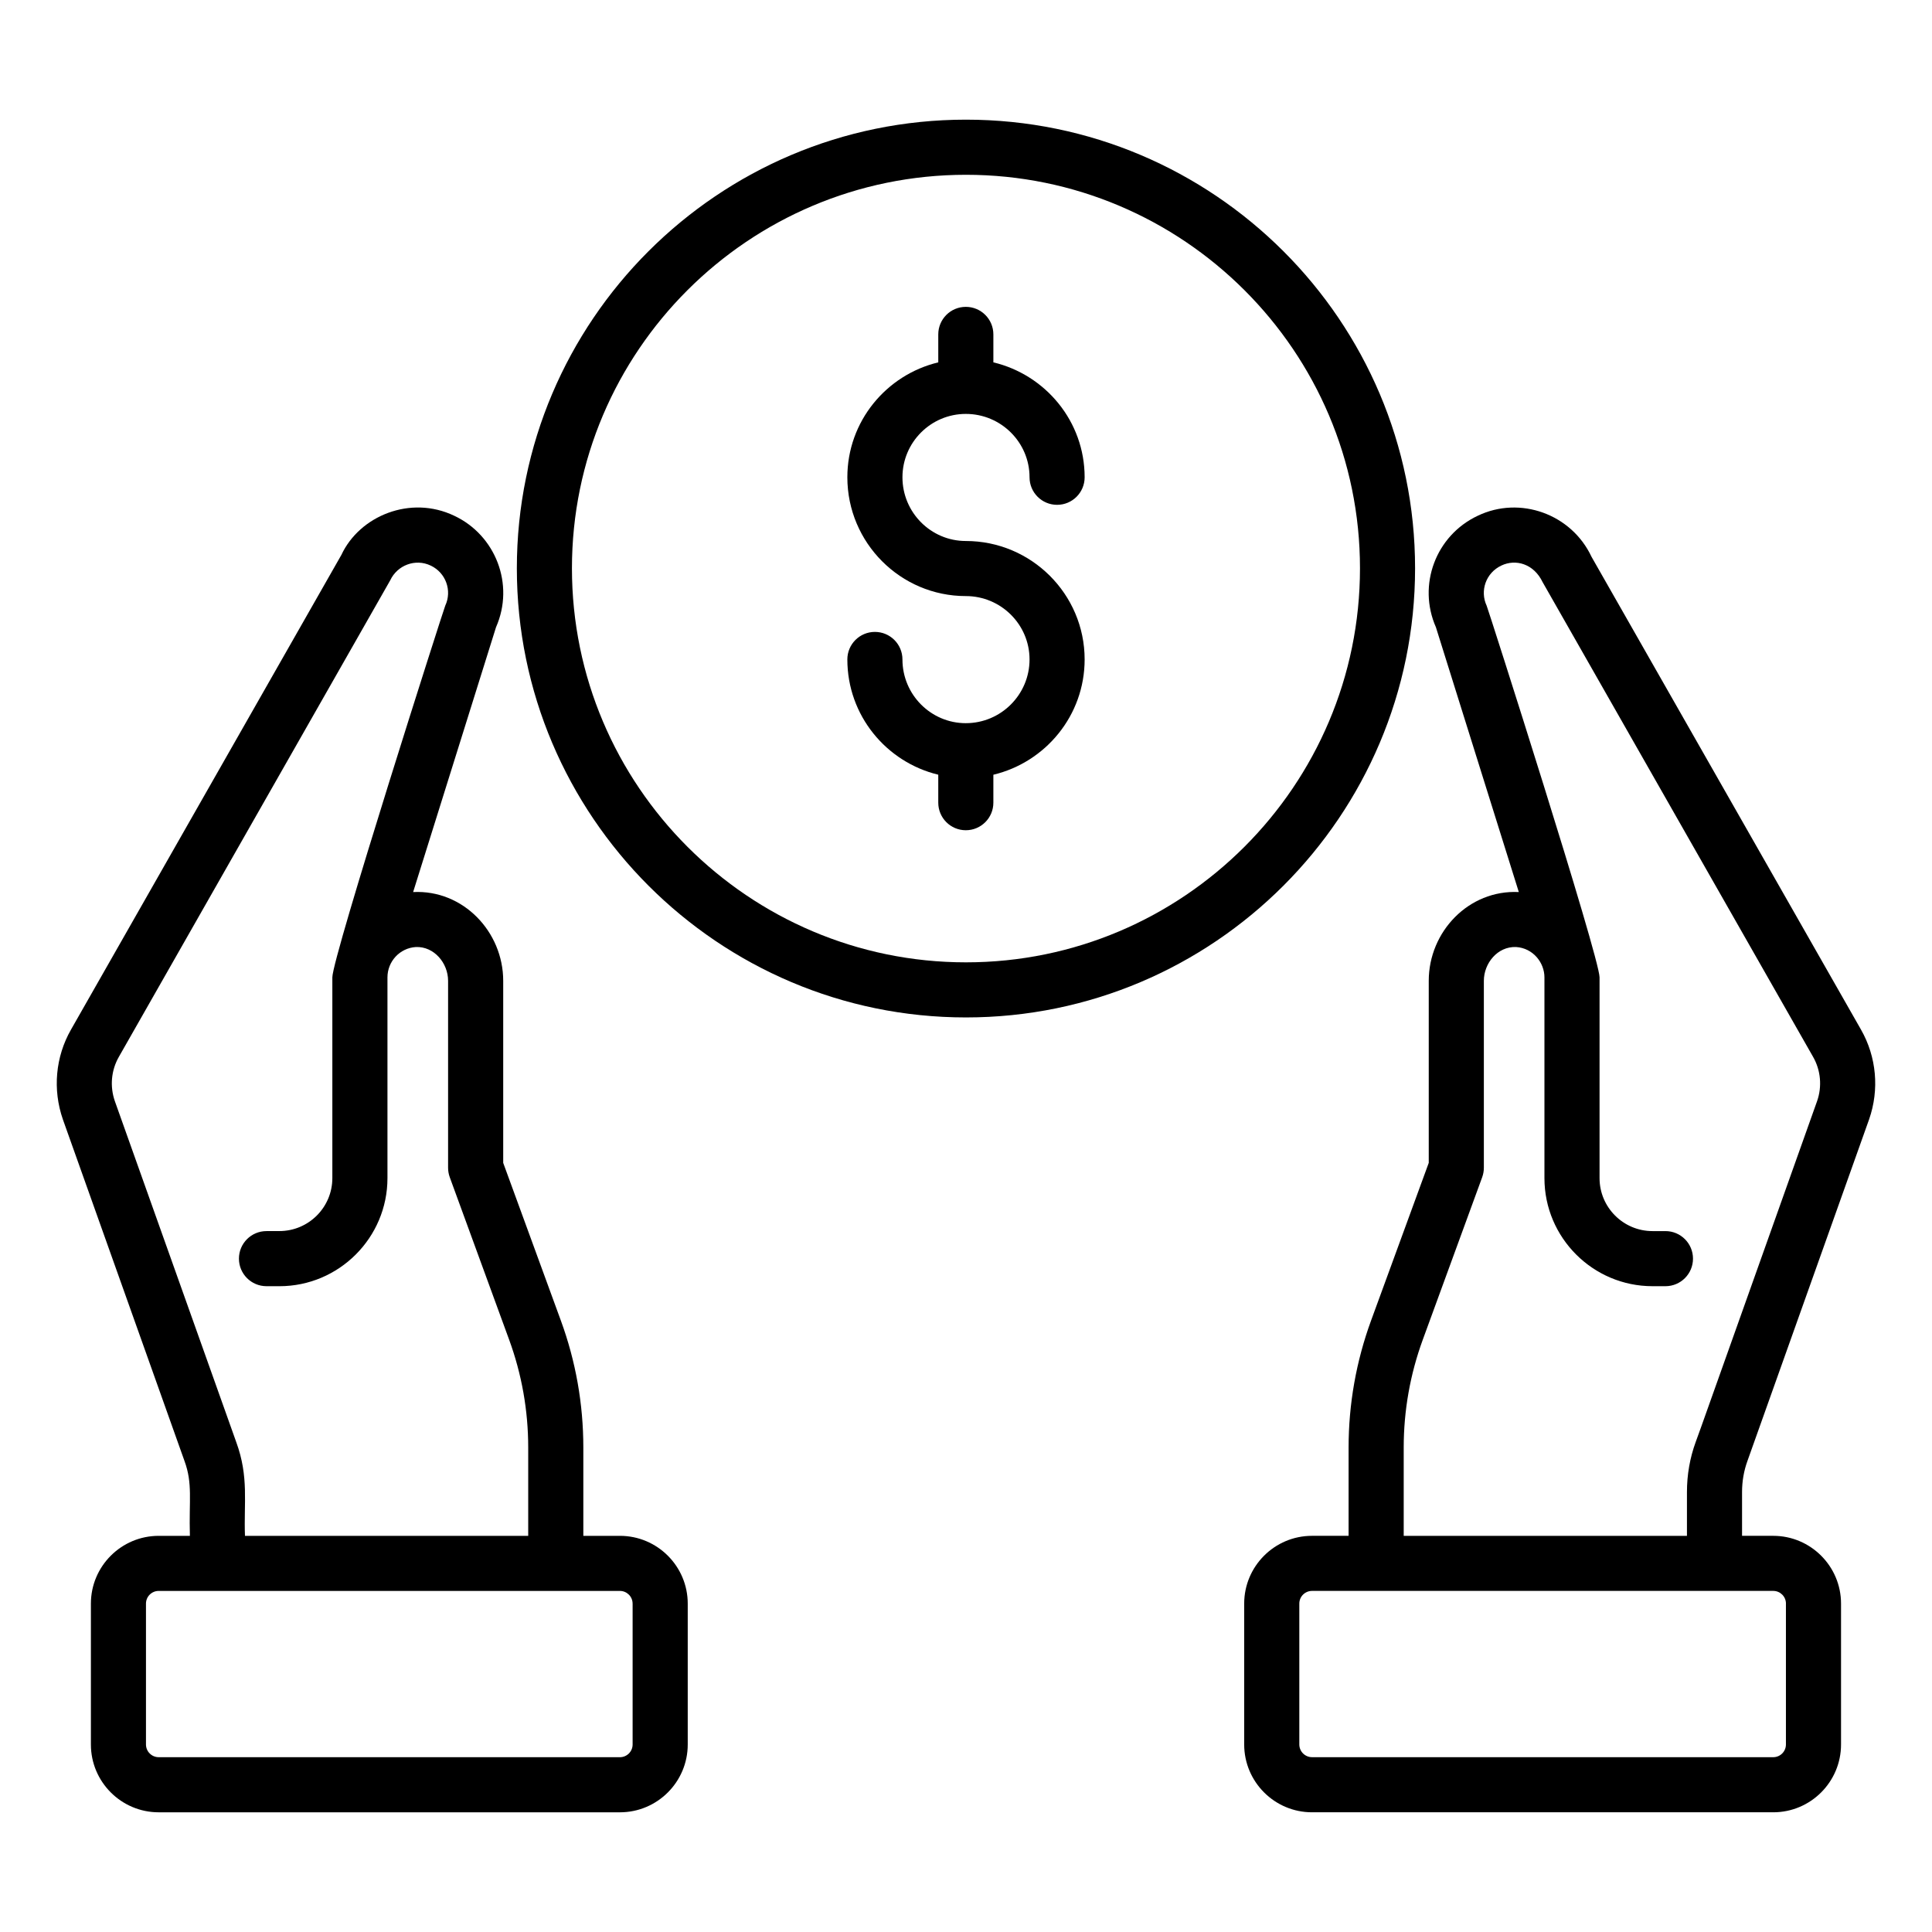 <?xml version="1.0" encoding="UTF-8"?>
<!-- Uploaded to: ICON Repo, www.svgrepo.com, Generator: ICON Repo Mixer Tools -->
<svg fill="#000000" width="800px" height="800px" version="1.1" viewBox="144 144 512 512" xmlns="http://www.w3.org/2000/svg">
 <g>
  <path d="m192.89 531.17c2.215 6.059 1.164 10.277 1.434 19.844h-8.266c-9.91 0-17.969 8.059-17.969 17.961v37.336c0 9.91 8.059 17.969 17.969 17.969h122.23c9.91 0 17.969-8.059 17.969-17.969v-37.336c0-9.902-8.059-17.961-17.969-17.961h-9.699v-23.402c0-11.531-2.004-22.848-5.953-33.641l-15.281-41.797v-48.246c0-12.988-10.609-24.195-23.871-23.523l21.965-70.18c5.004-11.367-0.145-24.418-11.074-29.543-11.621-5.562-25.094 0.055-29.898 10.359l-71.664 125.82c-4.121 7.215-4.906 15.887-2.141 23.824zm118.76 37.805v37.336c0 1.855-1.512 3.367-3.367 3.367l-122.23-0.004c-1.855 0-3.367-1.512-3.367-3.367v-37.336c0-1.855 1.512-3.359 3.367-3.359h122.23c1.852 0.004 3.363 1.508 3.363 3.363zm-136.16-144.88 71.938-126.33c1.875-3.992 6.664-5.809 10.695-3.887 4.043 1.895 5.731 6.656 3.871 10.637-0.359 0.734-29.918 93.117-29.918 98.492v53.207c0 7.738-6.297 14.031-14.031 14.031l-3.422 0.008c-4.035 0-7.301 3.266-7.301 7.301 0 4.035 3.266 7.301 7.301 7.301l3.422 0.004c15.785 0 28.637-12.848 28.637-28.637v-53.207c0-4.207 3.25-7.777 7.531-8.043 4.82-0.188 8.535 4.238 8.535 8.957v49.535c0 0.855 0.148 1.703 0.441 2.512l15.723 43.02c3.367 9.184 5.07 18.809 5.07 28.621v23.402l-75.062-0.004c-0.332-8.809 1.074-15.586-2.305-24.824l-32.172-90.355c-1.363-3.906-0.984-8.184 1.047-11.738z"/>
  <path d="m535.66 280.66c-11.195 5.242-16.051 18.383-11.129 29.562l21.969 70.18c-13.273-0.648-23.867 10.508-23.867 23.523v48.246l-15.289 41.797c-3.949 10.816-5.953 22.133-5.953 33.641v23.402h-9.699c-9.91 0-17.969 8.059-17.969 17.961v37.336c0 9.91 8.059 17.969 17.969 17.969h122.24c9.902 0 17.961-8.059 17.961-17.969v-37.336c0-9.902-8.059-17.961-17.961-17.961h-8.27v-11.602c0-2.875 0.484-5.648 1.441-8.277l32.23-90.492c2.754-7.894 1.969-16.562-2.144-23.773l-71.418-125.31c-5.312-11.34-18.945-16.23-30.109-10.895zm81.629 288.31v37.336c0 1.855-1.504 3.367-3.359 3.367l-122.23-0.004c-1.855 0-3.367-1.512-3.367-3.367v-37.336c0-1.855 1.512-3.359 3.367-3.359h122.24c1.852 0.004 3.356 1.508 3.356 3.363zm8.266-133.18-30.695 86.258-1.484 4.102c-1.539 4.215-2.316 8.68-2.316 13.262v11.602h-75.062v-23.402c0-9.797 1.703-19.422 5.07-28.621l15.73-43.02c0.293-0.805 0.441-1.652 0.441-2.512v-49.535c0-4.637 3.613-9.133 8.52-8.957 4.535 0.281 7.535 4.152 7.535 8.043v53.207c0 15.785 12.848 28.637 28.637 28.637h3.43c4.035 0 7.301-3.266 7.301-7.301 0-4.035-3.266-7.301-7.301-7.301h-3.43c-7.738 0-14.031-6.297-14.031-14.031v-53.207c0-5.32-29.562-97.762-29.918-98.492-1.832-3.926-0.242-8.711 3.922-10.66 3.754-1.777 8.555-0.5 10.91 4.414l71.691 125.83c2.019 3.543 2.398 7.82 1.051 11.684z"/>
  <path d="m399.99 413.63c65.629 0 119.02-53.395 119.02-119.03 0-65.559-53.395-118.89-119.02-118.89-65.629 0-119.02 53.328-119.02 118.89 0.004 65.633 53.395 119.03 119.02 119.03zm0-223.31c57.578 0 104.42 46.781 104.42 104.28 0 57.578-46.84 104.43-104.42 104.43-57.578 0-104.42-46.848-104.42-104.43 0-57.5 46.84-104.28 104.42-104.28z"/>
  <path d="m399.95 335.65c-9.262 0-16.793-7.574-16.793-16.887 0-4.035-3.266-7.301-7.301-7.301-4.035 0-7.301 3.266-7.301 7.301 0 14.832 10.309 27.219 24.094 30.543v7.414c0 4.035 3.266 7.301 7.301 7.301 4.035 0 7.301-3.266 7.301-7.301v-7.406c13.836-3.312 24.188-15.707 24.188-30.547 0-17.312-14.125-31.395-31.488-31.395-9.262 0-16.793-7.574-16.793-16.887 0-9.262 7.531-16.793 16.793-16.793 9.312 0 16.887 7.531 16.887 16.793 0 4.035 3.266 7.301 7.301 7.301 4.035 0 7.301-3.266 7.301-7.301 0-14.797-10.352-27.152-24.188-30.457v-7.406c0-4.035-3.266-7.301-7.301-7.301-4.035 0-7.301 3.266-7.301 7.301v7.41c-13.785 3.312-24.094 15.664-24.094 30.449 0 17.363 14.082 31.488 31.395 31.488 9.312 0 16.887 7.531 16.887 16.793 0 9.316-7.574 16.887-16.887 16.887z"/>
 </g>
</svg>